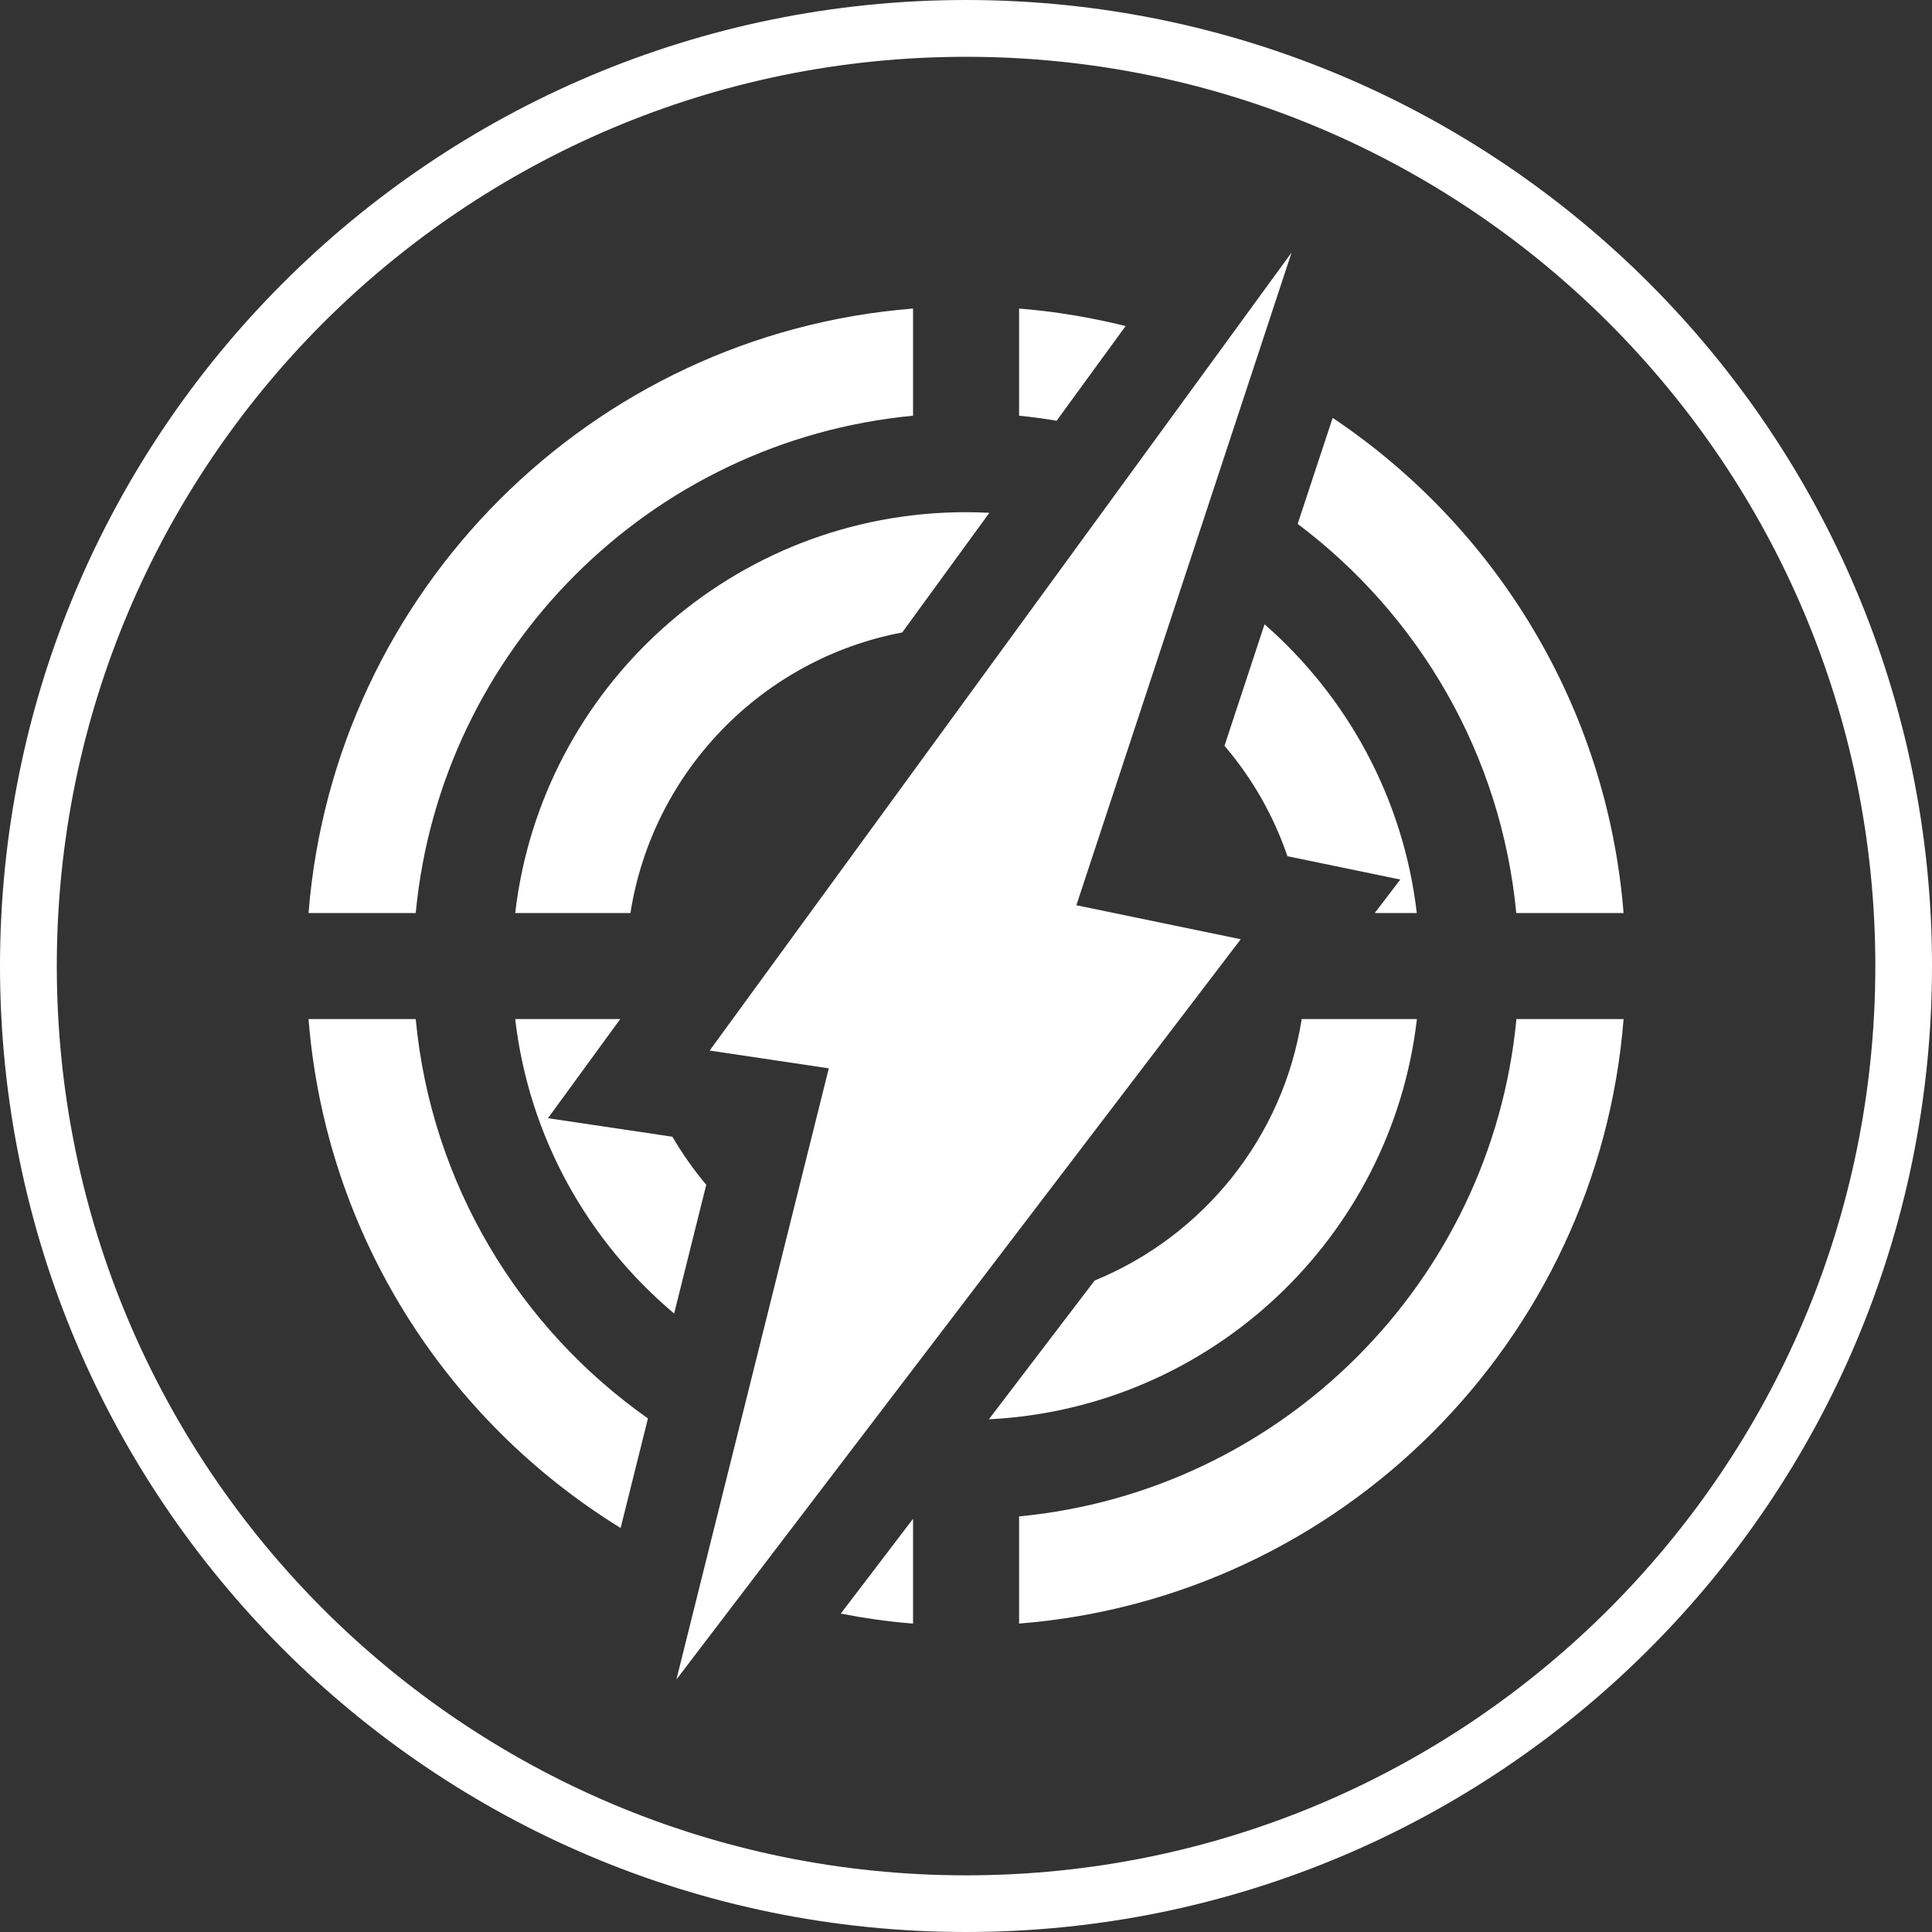 <?xml version="1.0" encoding="UTF-8"?>
<svg id="Layer_2" data-name="Layer 2" xmlns="http://www.w3.org/2000/svg" viewBox="0 0 153.41 153.41">
  <rect x="0" y="0" width="153.41" height="153.41" fill="#333333" stroke="none"/>
  <defs>
    <style>
      .cls-1 {
        fill: #fff;
      }
    </style>
  </defs>
  <g id="Layer_1-2" data-name="Layer 1">
    <g>
      <path class="cls-1" d="M76.71,0C34.34.01.01,34.34,0,76.71c.01,42.36,34.34,76.7,76.71,76.7s76.7-34.34,76.7-76.7S119.07.01,76.71,0ZM127.76,127.76c-13.07,13.07-31.11,21.15-51.05,21.15s-37.98-8.08-51.06-21.15c-13.06-13.07-21.14-31.11-21.14-51.05S12.59,38.73,25.65,25.65c13.08-13.06,31.11-21.14,51.06-21.14s37.98,8.08,51.05,21.14c13.07,13.08,21.15,31.11,21.15,51.06s-8.08,37.98-21.15,51.05Z"/>
      <path class="cls-1" d="M53.38,90.26l-9.87-1.47,5.74-7.87h-8.34c1.09,9.36,5.77,17.62,12.62,23.38l2.55-10.22c-1-1.19-1.9-2.47-2.69-3.82Z"/>
      <path class="cls-1" d="M112.51,80.92h-9.15c-1.48,9.43-7.85,17.24-16.44,20.76l-8.4,11.02c17.66-.88,31.98-14.45,33.99-31.78Z"/>
      <path class="cls-1" d="M102.24,67.99l8.95,1.85-2.03,2.66h3.34c-1.06-9.12-5.53-17.19-12.09-22.93l-3.18,9.65c2.18,2.55,3.89,5.52,5,8.77Z"/>
      <path class="cls-1" d="M76.7,40.67c-18.47,0-33.71,13.91-35.79,31.83h9.15c1.76-11.24,10.47-20.18,21.58-22.28l6.92-9.5c-.62-.03-1.24-.05-1.87-.05Z"/>
      <path class="cls-1" d="M120.41,72.5h8.51c-1.31-16.4-10.17-30.66-23.1-39.32l-2.78,8.42c9.61,7.22,16.16,18.28,17.36,30.91Z"/>
      <path class="cls-1" d="M80.92,24.5v8.51c1.01.1,2,.23,2.98.4l5.48-7.52c-2.74-.68-5.57-1.16-8.46-1.39Z"/>
      <path class="cls-1" d="M72.5,128.92v-8.32l-5.74,7.53c1.88.36,3.79.64,5.74.79Z"/>
      <path class="cls-1" d="M33.01,80.92h-8.51c1.36,17.1,10.94,31.88,24.78,40.41l2.17-8.7c-10.2-7.18-17.2-18.6-18.44-31.7Z"/>
      <path class="cls-1" d="M33.01,72.5c1.98-20.89,18.6-37.51,39.49-39.49v-8.51c-25.57,2.03-45.97,22.43-48,48h8.51Z"/>
      <path class="cls-1" d="M120.41,80.92c-1.98,20.88-18.61,37.5-39.49,39.49v8.51c25.57-2.03,45.97-22.43,48-48h-8.51Z"/>
      <polygon class="cls-1" points="98.52 74.58 85.47 71.88 102.56 20.05 56.35 83.42 65.81 84.83 53.71 133.36 98.52 74.58"/>
    </g>
  </g>
</svg>